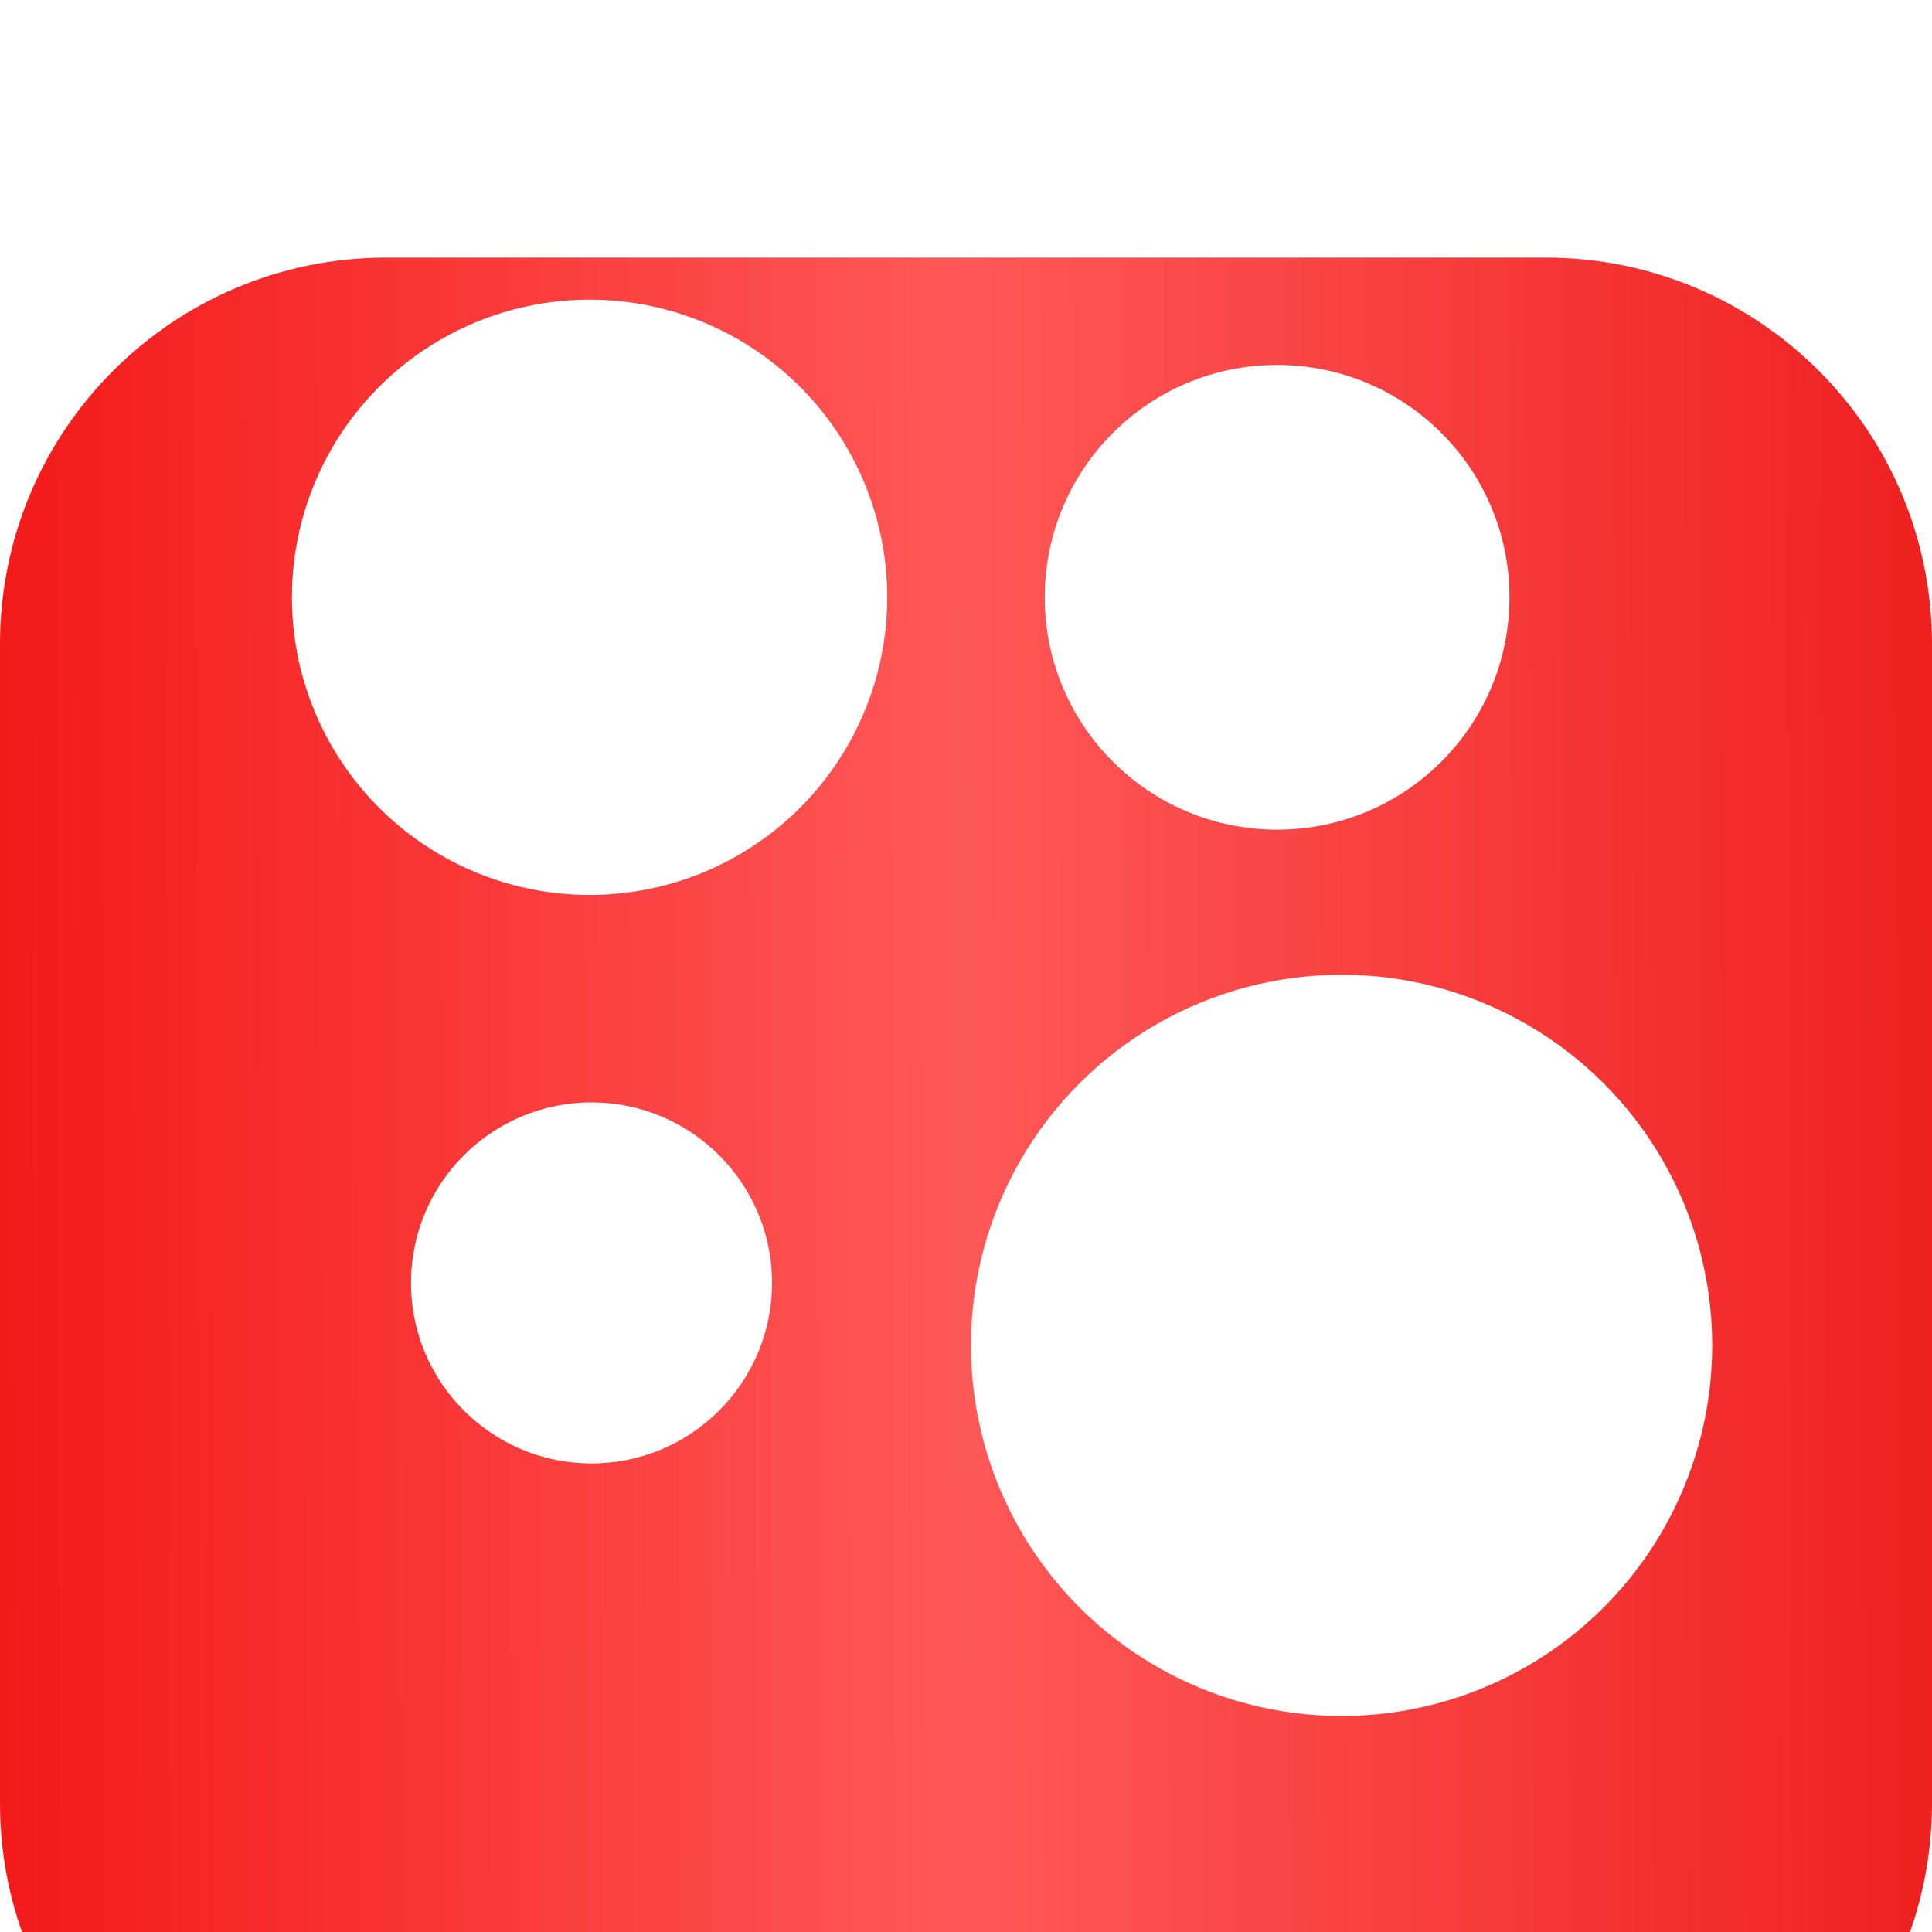 <svg width="30" height="30" viewBox="0 0 30 30" fill="none" xmlns="http://www.w3.org/2000/svg">
<g filter="url(#filter0_i_424_301)">
<path d="M30 6C30 2.686 27.314 0 24 0H6C2.686 0 0 2.686 0 6V24C0 27.314 2.686 30 6 30H24C27.314 30 30 27.314 30 24V6Z" fill="url(#paint0_linear_424_301)"/>
</g>
<circle cx="19.831" cy="9.275" r="3.608" fill="white"/>
<circle cx="9.185" cy="19.921" r="2.803" fill="white"/>
<circle cx="20.832" cy="20.891" r="5.755" fill="white"/>
<circle cx="9.155" cy="9.275" r="4.622" fill="white"/>
<defs>
<filter id="filter0_i_424_301" x="0" y="0" width="30" height="34" filterUnits="userSpaceOnUse" color-interpolation-filters="sRGB">
<feFlood flood-opacity="0" result="BackgroundImageFix"/>
<feBlend mode="normal" in="SourceGraphic" in2="BackgroundImageFix" result="shape"/>
<feColorMatrix in="SourceAlpha" type="matrix" values="0 0 0 0 0 0 0 0 0 0 0 0 0 0 0 0 0 0 127 0" result="hardAlpha"/>
<feOffset dy="4"/>
<feGaussianBlur stdDeviation="3"/>
<feComposite in2="hardAlpha" operator="arithmetic" k2="-1" k3="1"/>
<feColorMatrix type="matrix" values="0 0 0 0 1 0 0 0 0 0.514 0 0 0 0 0.572 0 0 0 0.5 0"/>
<feBlend mode="normal" in2="shape" result="effect1_innerShadow_424_301"/>
</filter>
<linearGradient id="paint0_linear_424_301" x1="-1.364" y1="15" x2="31.168" y2="14.887" gradientUnits="userSpaceOnUse">
<stop stop-color="#F21414"/>
<stop offset="0.502" stop-color="#FF5858"/>
<stop offset="1" stop-color="#ED1C1C"/>
</linearGradient>
</defs>
</svg>
